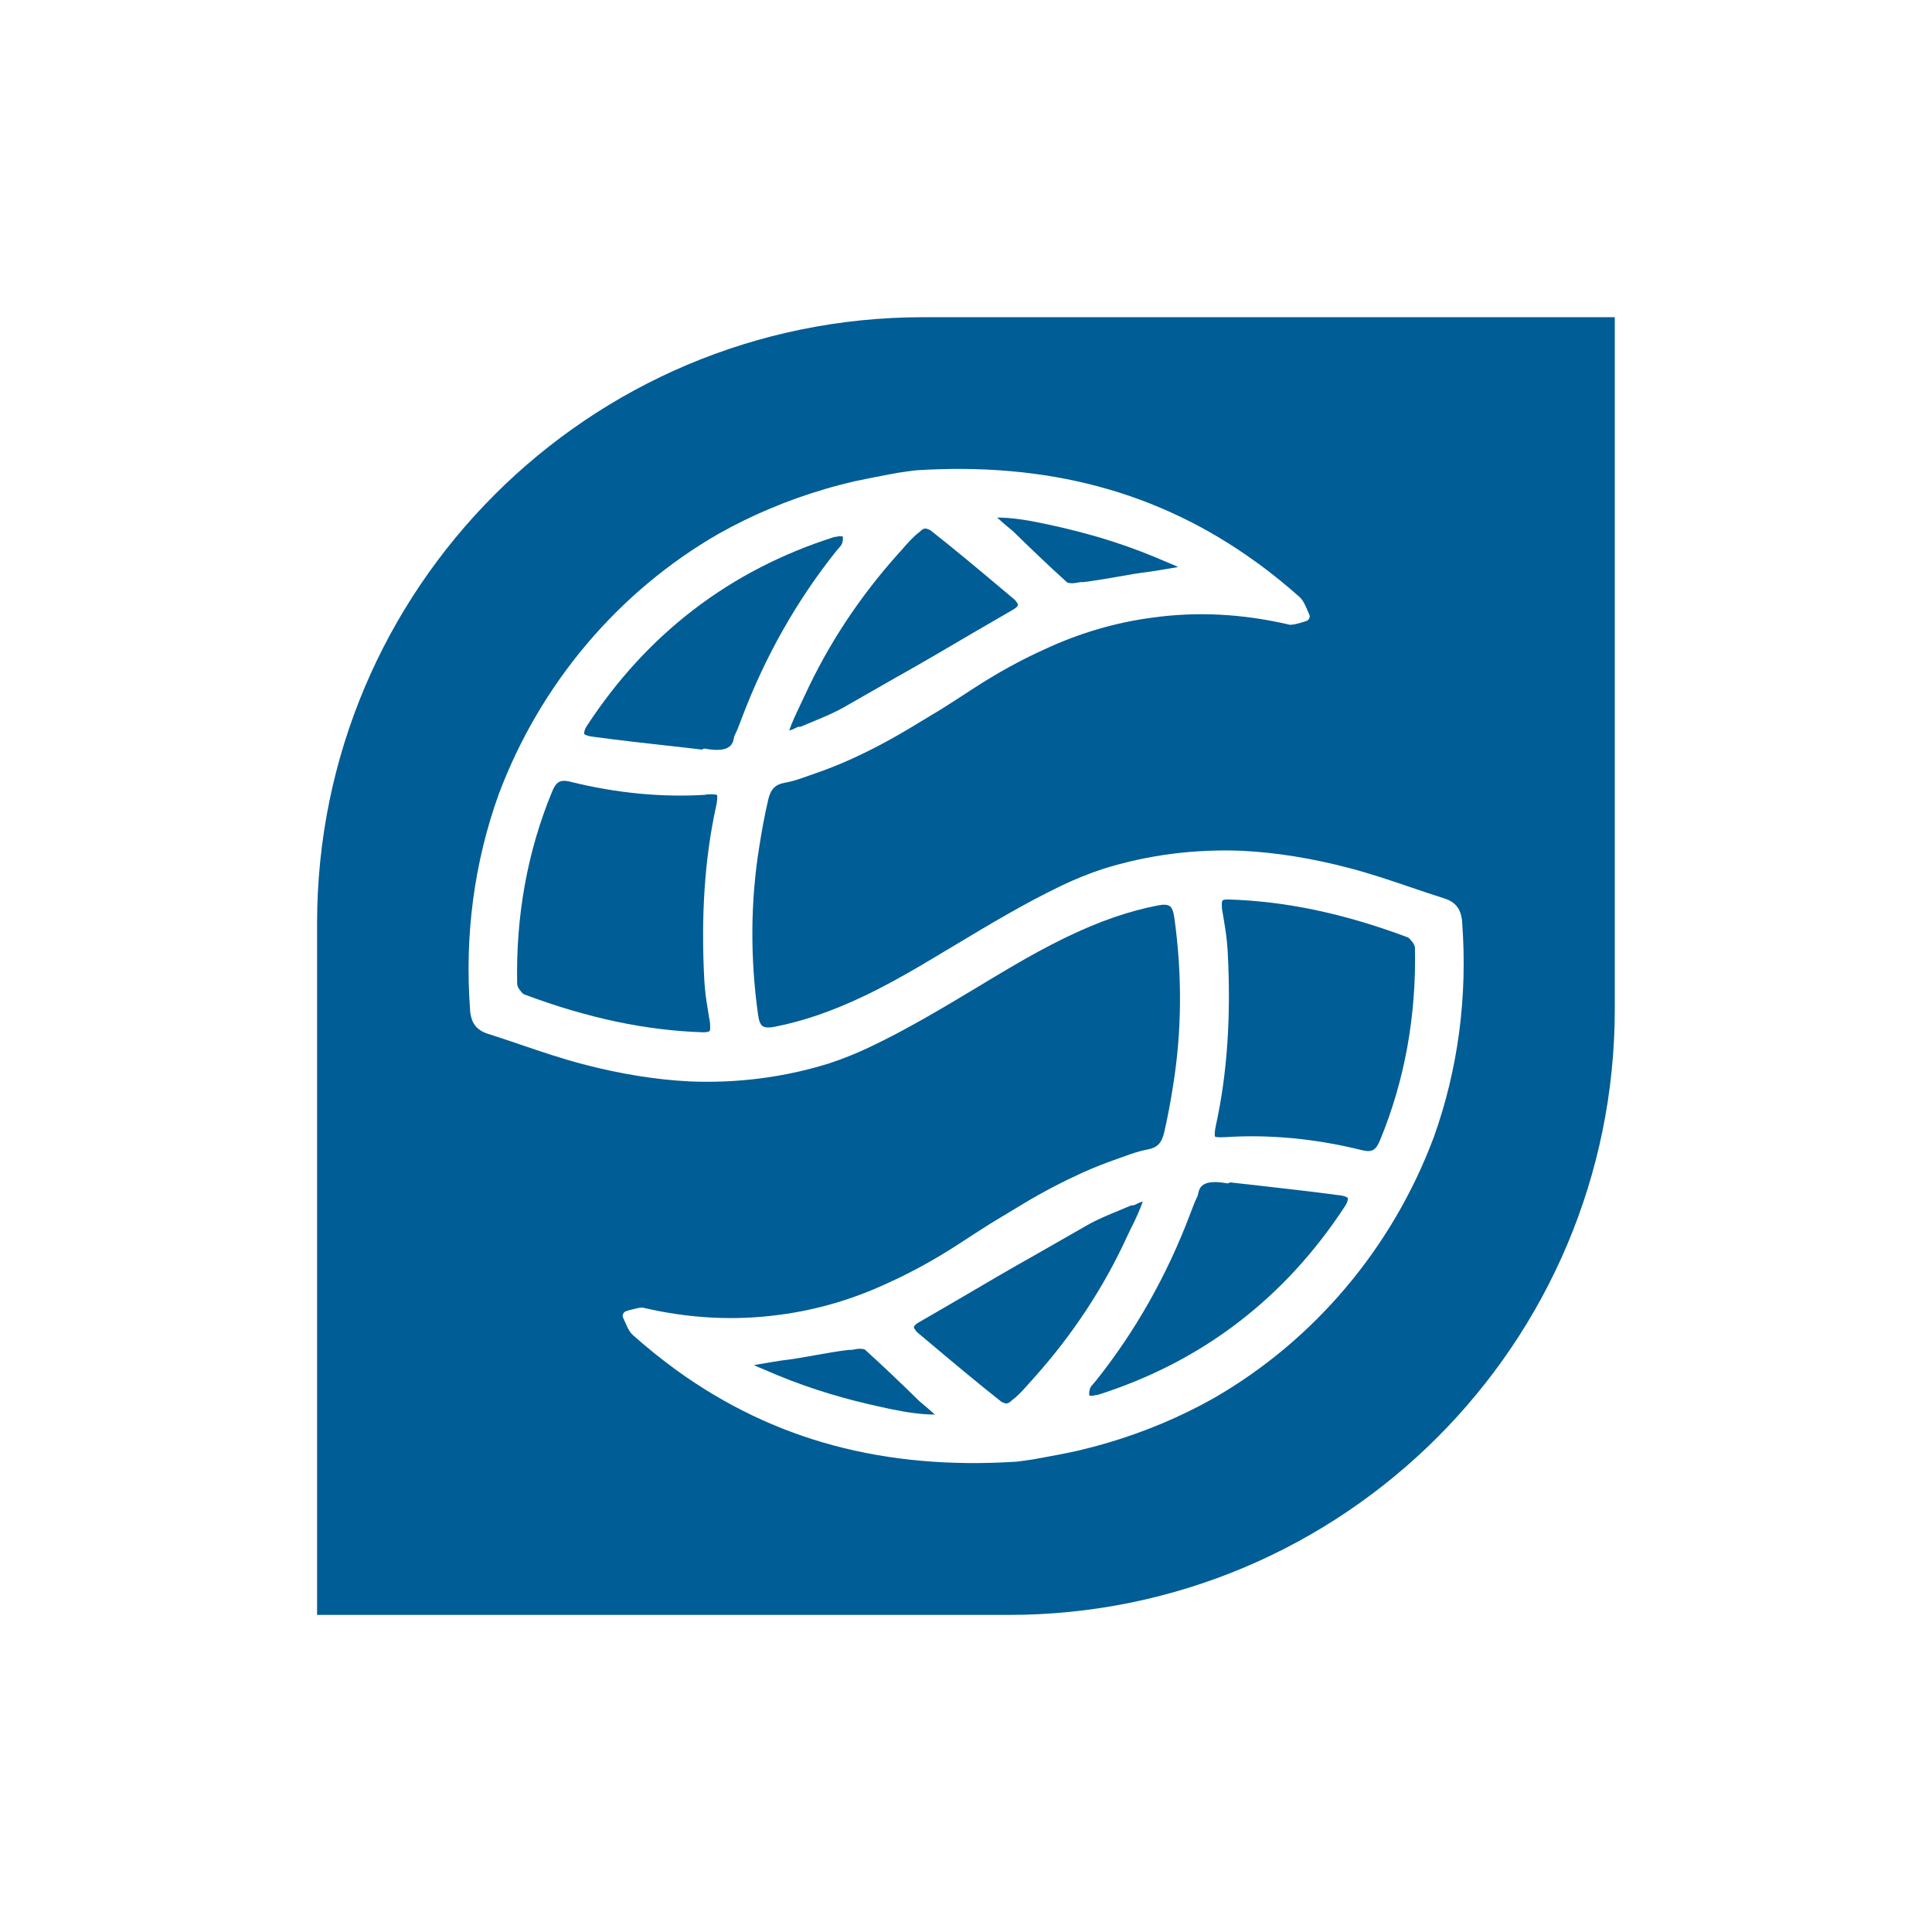 <?xml version="1.0" encoding="UTF-8"?>
<svg id="Capa_1" xmlns="http://www.w3.org/2000/svg" version="1.1" viewBox="0 0 160 160">
  <!-- Generator: Adobe Illustrator 29.8.1, SVG Export Plug-In . SVG Version: 2.1.1 Build 2)  -->
  <defs>
    <style>
      .st0 {
        fill: #005d95;
      }
    </style>
  </defs>
  <path class="st0" d="M58.48,65.82c-3.64.23-7.41-.13-11.21-1.07-.27-.07-.49-.1-.67-.08-.41.04-.64.31-.89.92-2.03,4.92-3,10.27-2.88,15.91,0,.13.11.38.29.58.13.18.24.25.29.27,5.25,1.97,10.12,3,14.88,3.14.34-.01.44-.07.47-.1.02-.02.07-.1.05-.42,0-.14,0-.26-.03-.4l-.07-.39c-.04-.25-.08-.5-.12-.75l-.08-.5c-.05-.36-.1-.71-.13-1.07l-.05-.63c-.29-5.42.03-10.16.98-14.49.05-.23.08-.4.08-.53.03-.31-.01-.36-.01-.36-.03-.03-.18-.1-.91-.06Z"/>
  <path class="st0" d="M69.45,45.41c.13-.14.24-.27.28-.39.07-.19.09-.4.07-.54,0-.01,0-.03,0-.04,0,0,0,0,0-.01-.02,0-.24-.04-.34-.02-.03,0-.2.05-.23.05-.06,0-.1,0-.13.01-8.61,2.73-15.51,8-20.5,15.65-.11.17-.18.32-.2.45-.02.09-.04.18-.02.21.02.03.13.15.7.23,2.21.3,4.46.55,6.63.79.81.09,1.62.18,2.43.28.06-.04.13-.08.19-.08.02,0,.04,0,.05,0,.15.03.31.05.46.07h0c1.51.17,1.82-.37,1.92-.87.01-.06.03-.11.04-.17,0-.03.04-.12.05-.14.17-.33.35-.8.59-1.44,1.92-5.08,4.55-9.73,7.82-13.82.06-.07.12-.14.18-.21Z"/>
  <path class="st0" d="M83.86,43.96c1.43,1.4,2.95,2.86,4.5,4.26.07.07.41.12.82.04l.27-.05s.07,0,.09,0c.07,0,.15,0,.23-.01.9-.11,1.82-.27,2.7-.42.48-.08.96-.17,1.44-.25.45-.07.9-.14,1.35-.19.15-.02,1.44-.23,2.3-.38-.18-.1-.38-.18-.58-.26-.11-.04-.21-.09-.31-.13-.7-.31-1.42-.6-2.14-.88-1.44-.55-2.91-1.04-4.39-1.44-1.16-.32-2.4-.62-3.89-.93-1.43-.3-2.58-.45-3.67-.46.18.17.37.33.56.5l.71.6Z"/>
  <path class="st0" d="M66.26,58.42c-.34.7-.66,1.38-.9,2.07,0,0,.02,0,.02,0,.11-.03.2-.06.24-.07.13-.06.26-.12.39-.19.05-.03.11-.04.16-.04.05,0,.1,0,.15-.01.32-.14.67-.28,1.02-.43.85-.35,1.74-.72,2.57-1.19,1.41-.8,2.82-1.61,4.23-2.42,2.25-1.26,4.48-2.57,6.36-3.68l3.43-1.99c.2-.12.33-.24.36-.34,0-.02.01-.04.02-.06,0-.01-.01-.02-.02-.04-.05-.1-.08-.15-.13-.21-.04-.06-.08-.11-.11-.14l-.86-.72c-2.01-1.69-4.08-3.43-6.18-5.08-.03,0-.07-.01-.1-.03-.1-.05-.2-.08-.3-.08-.13.01-.26.09-.44.27-.02.02-.06.05-.09.07-.48.37-.91.86-1.36,1.38l-.35.39c-3.2,3.57-5.8,7.52-7.73,11.73-.13.27-.26.55-.39.82Z"/>
  <path class="st0" d="M76.14,116.04c-1.43-1.4-2.96-2.87-4.5-4.26-.07-.07-.41-.12-.82-.04l-.27.05s-.07,0-.09,0c-.07,0-.15,0-.23.01-.91.11-1.82.27-2.71.43-.48.08-.95.17-1.43.25-.45.07-.9.14-1.35.19-.15.02-1.44.23-2.3.38.18.1.38.18.58.26.11.04.21.09.31.13.71.31,1.43.61,2.14.88,1.43.55,2.91,1.03,4.39,1.44,1.15.32,2.42.62,3.89.93h0c1.43.3,2.57.45,3.67.46-.18-.17-.37-.33-.56-.5l-.71-.6Z"/>
  <path class="st0" d="M93.74,101.58c.34-.7.66-1.38.9-2.07,0,0-.01,0-.02,0-.11.03-.2.06-.24.08-.13.06-.27.12-.4.19-.05.03-.11.04-.16.04-.05,0-.1,0-.15.01-.32.14-.67.28-1.02.43-.85.35-1.74.71-2.57,1.18-1.41.8-2.82,1.61-4.23,2.42-2.25,1.26-4.48,2.57-6.36,3.68l-3.43,1.99c-.2.12-.33.24-.36.34,0,.02-.01.04-.02.06,0,.01.02.02.02.04.05.1.08.15.13.21.04.06.08.11.11.14l.86.72c2.01,1.69,4.08,3.43,6.17,5.08.03,0,.07.01.1.03.23.12.42.13.74-.19.03-.02.06-.05.09-.07.47-.36.9-.85,1.36-1.37l.35-.39c3.2-3.57,5.8-7.51,7.73-11.73.13-.27.26-.55.39-.82Z"/>
  <path class="st0" d="M110.93,98.99c-2.21-.3-4.46-.55-6.64-.8-.81-.09-1.61-.18-2.42-.27-.08.05-.16.09-.25.08-.15-.03-.31-.05-.46-.07-1.5-.17-1.81.34-1.92.87-.01.06-.03.11-.04.17,0,.03-.04.12-.05.14-.17.33-.35.8-.59,1.44-1.92,5.08-4.55,9.73-7.82,13.82-.06.07-.12.14-.18.21-.12.14-.24.27-.28.39-.07.19-.09.4-.07.54,0,.01,0,.03,0,.04,0,0,.01.02.01.03,0,0,0,0,0,0,.04,0,.24.03.32,0,.03,0,.2-.05.23-.05.06,0,.1,0,.13-.01,8.62-2.73,15.51-8,20.5-15.65.11-.17.18-.32.2-.45.02-.08.04-.17.02-.21-.02-.02-.13-.15-.7-.23Z"/>
  <path class="st0" d="M76.45,26.27c-27.72,0-50.19,22.47-50.19,50.19v57.28h57.28c27.72,0,50.19-22.47,50.19-50.19V26.27h-57.28ZM118.72,94.23s0,0,0,0c-3.42,9.12-9.89,16.78-18.22,21.57-2.77,1.56-5.74,2.8-8.84,3.71-.75.22-1.51.42-2.35.62-1.07.24-2.1.43-2.99.59l-.7.13c-.49.08-.97.14-1.44.2-10.91.7-20.11-1.77-28.12-7.55l-.23-.17c-1.16-.85-2.3-1.77-3.41-2.76-.31-.28-.47-.66-.63-1.03-.06-.14-.12-.28-.18-.4-.06-.11-.06-.23,0-.34.05-.11.15-.19.26-.22.07-.02.15-.04.22-.07l.24-.06c.26-.07.53-.14.8-.16.03,0,.06,0,.09,0,3.87.91,7.67,1.1,11.38.59,3.05-.4,6.05-1.28,8.94-2.63,1.95-.88,3.93-1.97,5.88-3.24.86-.56,1.72-1.12,2.59-1.67.94-.57,1.87-1.13,2.8-1.69,1.6-.96,3.24-1.81,4.87-2.55.98-.44,1.91-.8,2.83-1.12l.53-.19c.64-.23,1.3-.47,1.98-.59.82-.15,1.19-.53,1.4-1.45.29-1.26.53-2.56.73-3.85.73-4.51.76-9.19.1-13.92-.07-.5-.19-.81-.38-.94-.19-.13-.52-.15-1.01-.05-2.36.46-4.77,1.29-7.37,2.54l-.36.17c-1.33.65-2.74,1.41-4.42,2.4-.93.55-1.86,1.1-2.78,1.66-2.86,1.72-5.82,3.49-8.87,4.94-1.09.52-2.23.98-3.38,1.36-3.71,1.16-7.6,1.66-11.54,1.5-2.81-.14-5.79-.62-8.87-1.43-1.71-.45-3.41-1.02-5.05-1.58-.93-.32-1.86-.63-2.8-.93-.64-.2-1.05-.53-1.28-1.04-.11-.25-.17-.53-.21-.85,0,0,0-.09,0-.1-.46-6.19.34-12.2,2.37-17.85,3.42-9.12,9.89-16.79,18.22-21.58,2.77-1.56,5.74-2.8,8.84-3.71.74-.22,1.51-.42,2.35-.62,1.06-.23,2.08-.42,2.97-.59l.72-.13c.49-.08.97-.14,1.44-.2,10.92-.7,20.11,1.77,28.12,7.55l.24.17c1.16.85,2.3,1.77,3.41,2.76.31.28.47.66.63,1.03.06.14.12.28.18.41.06.11.06.23,0,.35-.05.11-.15.19-.26.22-.07.02-.15.04-.22.07l-.24.07c-.26.07-.53.15-.8.16-.03,0-.06,0-.09,0-3.87-.91-7.67-1.11-11.38-.59-3.04.4-6.05,1.28-8.94,2.63-1.95.88-3.93,1.97-5.88,3.24-.86.56-1.72,1.12-2.59,1.67-.94.57-1.87,1.13-2.8,1.69-1.61.96-3.24,1.82-4.87,2.55-.98.44-1.91.8-2.83,1.12l-.52.18c-.64.23-1.3.47-1.99.59-.82.15-1.19.53-1.4,1.45-.29,1.26-.53,2.56-.73,3.85-.73,4.51-.76,9.2-.1,13.92.07.5.19.81.38.94.19.13.52.15,1.01.05,2.35-.46,4.76-1.29,7.36-2.53l.36-.17c1.33-.65,2.73-1.41,4.42-2.4.93-.55,1.85-1.1,2.78-1.66,2.86-1.72,5.82-3.49,8.87-4.95,1.09-.52,2.23-.98,3.38-1.36,3.71-1.16,7.59-1.66,11.54-1.5,2.81.14,5.79.62,8.87,1.43,1.71.45,3.41,1.02,5.05,1.58.93.32,1.86.63,2.8.93.64.2,1.05.53,1.28,1.04.11.25.17.53.21.85,0,0,0,.09,0,.09.46,6.19-.34,12.2-2.37,17.86Z"/>
  <path class="st0" d="M116.88,77.91c-.14-.18-.24-.26-.29-.28-5.25-1.97-10.11-3-14.88-3.14-.06,0-.12,0-.16,0-.21.02-.28.06-.31.09-.02.02-.07.11-.05.42,0,.14,0,.26.03.4l.07.39c.04.25.08.5.12.74l.08.51c.05.36.1.71.13,1.07l.05.63c.29,5.42-.03,10.16-.98,14.49h0c-.05.23-.08.4-.08.53-.03.31.01.36.01.36.03.03.18.1.91.05,3.64-.23,7.41.13,11.21,1.07.88.22,1.2.04,1.56-.84,2.03-4.92,3-10.27,2.88-15.91,0-.13-.11-.38-.29-.58Z"/>
</svg>
